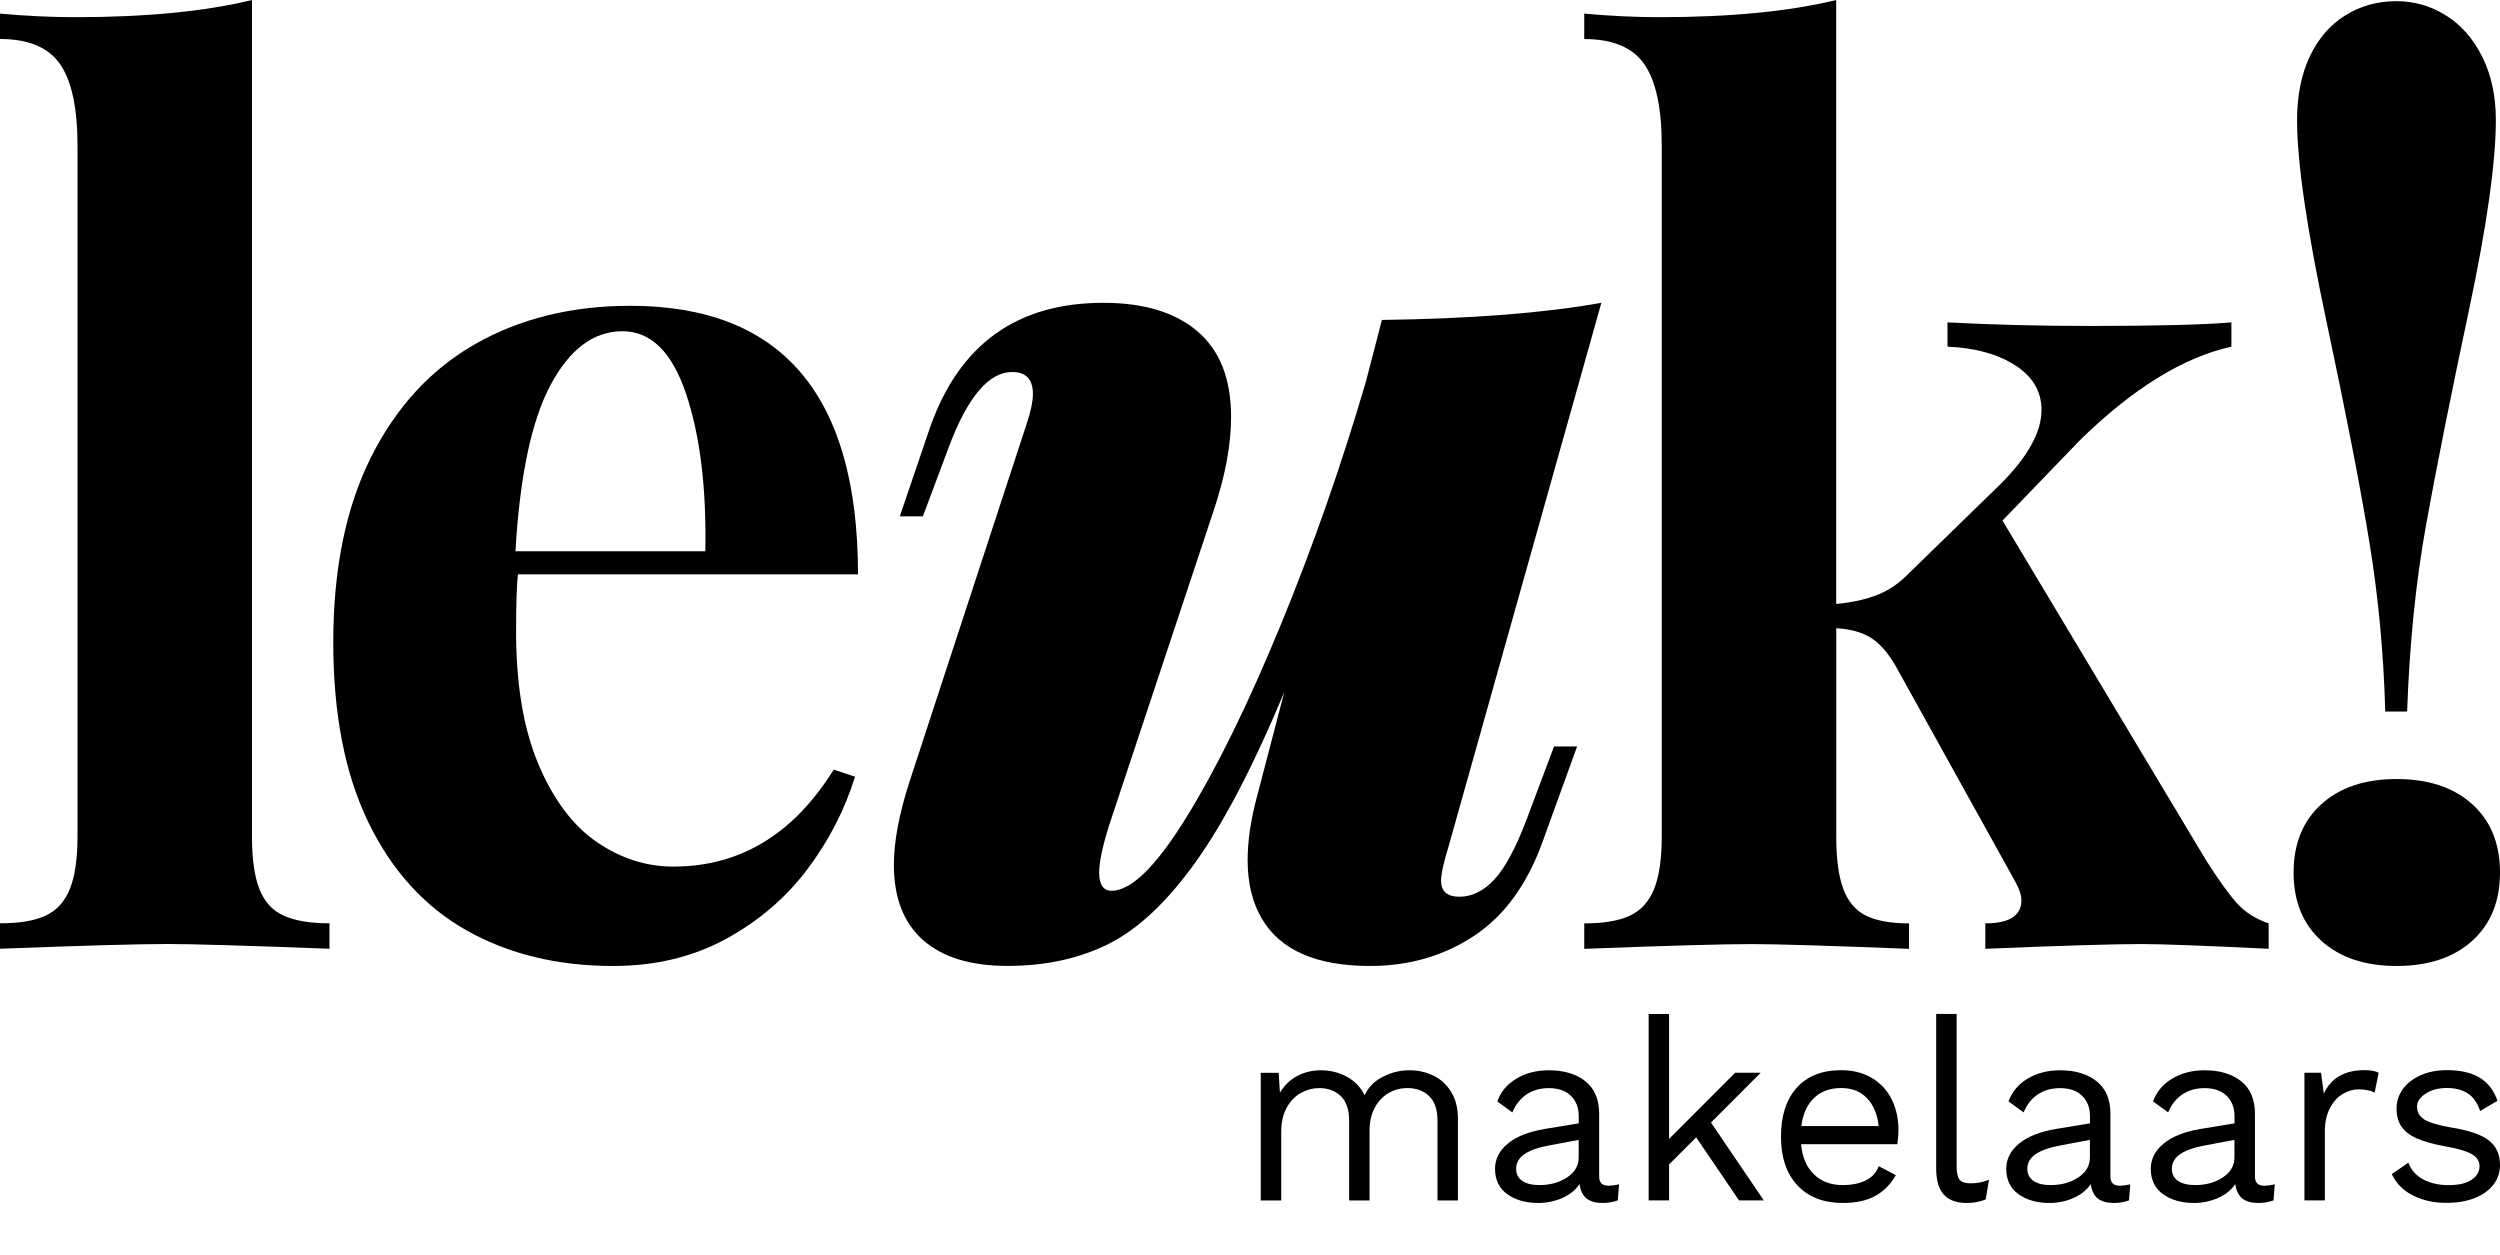 <?xml version="1.0" encoding="utf-8"?>
<!-- Generator: Adobe Illustrator 25.4.1, SVG Export Plug-In . SVG Version: 6.00 Build 0)  -->
<svg version="1.1" id="Laag_1" xmlns="http://www.w3.org/2000/svg" xmlns:xlink="http://www.w3.org/1999/xlink" x="0px" y="0px"
	 viewBox="0 0 553.15 277.75" style="enable-background:new 0 0 553.15 277.75;" xml:space="preserve">
<style type="text/css">
	.st0{clip-path:url(#SVGID_00000152947933629075095770000006167622017608312192_);}
</style>
<g>
	<defs>
		<rect id="SVGID_1_" width="553.15" height="277.75"/>
	</defs>
	<clipPath id="SVGID_00000168112120039403535070000012483057962931272106_">
		<use xlink:href="#SVGID_1_"  style="overflow:visible;"/>
	</clipPath>
	<path style="clip-path:url(#SVGID_00000168112120039403535070000012483057962931272106_);" d="M57.39,196.71
		c1.09,2.79,2.88,4.76,5.37,5.89c2.49,1.13,5.87,1.69,10.14,1.69v5.63c-18.5-0.7-30.45-1.05-35.86-1.05
		c-6.19,0-18.54,0.34-37.04,1.05v-5.63c4.28,0,7.63-0.56,10.08-1.69c2.44-1.13,4.23-3.1,5.37-5.89c1.13-2.8,1.7-6.68,1.7-11.65
		V32.19c0-8.29-1.29-14.28-3.86-18c-2.58-3.71-7-5.56-13.29-5.56V3.01C5.67,3.53,11.21,3.8,16.62,3.8c15.71,0,28.75-1.27,39.13-3.8
		v185.07C55.76,190.03,56.3,193.92,57.39,196.71"/>
	<path style="clip-path:url(#SVGID_00000168112120039403535070000012483057962931272106_);" d="M114.19,139.65
		c0,11.87,1.66,21.7,4.97,29.51c3.31,7.81,7.61,13.53,12.89,17.15c5.28,3.62,10.93,5.43,16.95,5.43c14.75,0,26.57-7.15,35.47-21.46
		l4.71,1.57c-2.27,7.33-5.78,14.16-10.54,20.48c-4.76,6.32-10.78,11.47-18.06,15.44c-7.29,3.97-15.6,5.96-24.93,5.96
		c-12.3,0-23.1-2.62-32.39-7.86c-9.29-5.23-16.54-13.2-21.73-23.88c-5.19-10.69-7.79-23.97-7.79-39.85c0-16.23,2.79-29.9,8.38-41.03
		s13.3-19.48,23.17-25.07c9.86-5.58,21.25-8.38,34.16-8.38c33.59,0,50.39,19.81,50.39,59.42h-75.25
		C114.32,129.7,114.19,133.89,114.19,139.65 M151.81,87.16c-3.1-9.25-7.79-13.87-14.07-13.87c-6.37,0-11.67,3.95-15.9,11.84
		c-4.23,7.9-6.83,20.18-7.79,36.84h42.01C156.33,108.02,154.91,96.41,151.81,87.16"/>
	<path style="clip-path:url(#SVGID_00000168112120039403535070000012483057962931272106_);" d="M348.95,165.17l-7.59,20.94
		c-3.4,9.51-8.46,16.49-15.18,20.94c-6.72,4.45-14.4,6.68-23.04,6.68c-11.87,0-19.85-3.49-23.95-10.48
		c-2.1-3.57-3.14-7.89-3.14-12.95c0-4.27,0.7-8.99,2.09-14.13l6.02-23.04c-6.81,16.32-13.35,28.86-19.63,37.63
		c-6.28,8.76-12.67,14.79-19.17,18.05c-6.5,3.27-13.98,4.91-22.45,4.91c-8.11,0-14.33-1.9-18.65-5.7c-4.32-3.8-6.48-9.36-6.48-16.69
		c0-5.06,1.13-11.12,3.4-18.2l26.05-79.57c0.87-2.62,1.31-4.75,1.31-6.41c0-3.23-1.53-4.84-4.58-4.84c-5.23,0-9.95,5.62-14.13,16.88
		l-5.63,15.05h-5.11l6.68-19.63c6.46-18.41,19.24-27.61,38.35-27.61c8.99,0,15.95,2.11,20.88,6.35c4.93,4.23,7.39,10.54,7.39,18.91
		c0,6.2-1.31,13.18-3.93,20.94l-23.04,69.36c-1.48,4.72-2.22,8.2-2.22,10.48c0,2.7,0.92,4.05,2.75,4.05c4.36,0,9.9-5.45,16.62-16.36
		c6.72-10.91,13.65-25.06,20.81-42.47c7.15-17.41,13.44-35.36,18.85-53.86l3.53-13.61c19.72-0.26,35.9-1.52,48.56-3.79
		l-33.77,120.15c-1.13,3.66-1.7,6.24-1.7,7.72c0,2.36,1.35,3.54,4.06,3.54c2.79,0,5.36-1.27,7.72-3.8
		c2.36-2.53,4.71-6.89,7.07-13.09l6.15-16.36H348.95z"/>
	<path style="clip-path:url(#SVGID_00000168112120039403535070000012483057962931272106_);" d="M494.89,199.78
		c1.84,2.06,4.19,3.56,7.07,4.52v5.63c-14.31-0.7-23.69-1.05-28.14-1.05c-5.93,0-17.45,0.34-34.55,1.05v-5.63
		c5.32,0,7.98-1.7,7.98-5.1c0-1.13-0.44-2.48-1.31-4.05l-26.57-47.91c-1.75-2.96-3.6-5.04-5.56-6.21c-1.96-1.18-4.47-1.86-7.52-2.03
		v46.07c0,4.97,0.52,8.85,1.57,11.65c1.05,2.79,2.73,4.76,5.04,5.89c2.31,1.13,5.48,1.7,9.49,1.7v5.63
		c-17.8-0.7-29.4-1.05-34.82-1.05c-6.2,0-18.54,0.34-37.04,1.05v-5.63c4.28,0,7.64-0.56,10.08-1.7c2.45-1.13,4.23-3.1,5.37-5.89
		c1.13-2.8,1.7-6.68,1.7-11.65V32.2c0-8.29-1.29-14.29-3.86-18c-2.58-3.71-7-5.56-13.29-5.56V3.01c5.67,0.52,11.21,0.79,16.62,0.79
		c15.7,0,28.75-1.27,39.13-3.8v133.63c3.58-0.34,6.63-1.02,9.16-2.03c2.53-1,4.84-2.59,6.94-4.77l20.29-19.76
		c6.02-6.02,9.03-11.47,9.03-16.36c0-4.1-1.95-7.4-5.82-9.88C442,78.33,437,76.96,430.9,76.7v-5.37c9.95,0.52,20.42,0.79,31.41,0.79
		c14.66,0,25.13-0.26,31.41-0.79v5.37c-10.64,2.36-21.81,9.25-33.5,20.68l-17.15,17.8l45.02,75.13
		C490.79,194.57,493.07,197.74,494.89,199.78"/>
	<path style="clip-path:url(#SVGID_00000168112120039403535070000012483057962931272106_);" d="M547,177.93
		c4.1,3.71,6.15,8.75,6.15,15.12c0,6.37-2.05,11.41-6.15,15.12c-4.1,3.7-9.69,5.56-16.75,5.56c-6.98,0-12.52-1.86-16.62-5.56
		c-4.1-3.71-6.15-8.75-6.15-15.12c0-6.37,2.05-11.41,6.15-15.12s9.64-5.56,16.62-5.56C537.31,172.37,542.89,174.22,547,177.93
		 M524.28,120.15c-1.96-12.04-5.12-28.32-9.48-48.82c-4.37-20.5-6.55-35.42-6.55-44.76c0-5.41,0.94-10.1,2.81-14.07
		c1.88-3.97,4.49-7,7.86-9.1c3.35-2.09,7.13-3.14,11.32-3.14c3.93,0,7.57,1.05,10.93,3.14c3.36,2.09,6.04,5.15,8.05,9.16
		c2.01,4.02,3.01,8.68,3.01,14c0,9.34-1.98,23.36-5.95,42.08c-3.98,18.72-7.12,34.44-9.43,47.18c-2.31,12.74-3.73,26.61-4.25,41.62
		h-4.84C527.41,144.62,526.25,132.19,524.28,120.15"/>
	<path style="clip-path:url(#SVGID_00000168112120039403535070000012483057962931272106_);" d="M317.07,237.95
		c1.64,0.77,2.97,1.97,3.98,3.59c1.02,1.62,1.53,3.62,1.53,5.99v18.08h-4.52v-17.63c0-2.45-0.61-4.26-1.84-5.45
		c-1.22-1.19-2.83-1.78-4.83-1.78c-1.51,0-2.89,0.37-4.15,1.1s-2.28,1.81-3.05,3.22c-0.77,1.41-1.16,3.1-1.16,5.06v15.48h-4.52
		v-17.63c0-2.45-0.61-4.26-1.84-5.45c-1.23-1.19-2.83-1.78-4.83-1.78c-1.36,0-2.68,0.35-3.96,1.05c-1.28,0.7-2.34,1.78-3.16,3.25
		c-0.83,1.47-1.24,3.3-1.24,5.48v15.09h-4.52v-28.25h3.96l0.28,4.41c0.98-1.66,2.27-2.9,3.87-3.73c1.6-0.83,3.32-1.24,5.17-1.24
		c2.07,0,3.98,0.47,5.73,1.41c1.75,0.94,3.08,2.32,3.98,4.12c0.83-1.81,2.18-3.18,4.07-4.12c1.88-0.94,3.8-1.41,5.76-1.41
		C313.67,236.79,315.43,237.18,317.07,237.95"/>
	<path style="clip-path:url(#SVGID_00000168112120039403535070000012483057962931272106_);" d="M358.23,262.04l-0.28,3.56
		c-1.05,0.38-2.19,0.57-3.39,0.57c-1.47,0-2.63-0.32-3.47-0.96c-0.85-0.64-1.38-1.71-1.61-3.22c-0.87,1.32-2.14,2.34-3.81,3.08
		c-1.68,0.73-3.44,1.1-5.28,1.1c-2.79,0-5.09-0.65-6.89-1.95c-1.81-1.3-2.71-3.17-2.71-5.62c0-2.15,0.94-4,2.82-5.56
		c1.88-1.56,4.61-2.65,8.19-3.25l7.51-1.24v-1.58c0-1.88-0.58-3.39-1.75-4.52c-1.17-1.13-2.79-1.69-4.86-1.69
		c-1.88,0-3.51,0.45-4.89,1.36c-1.38,0.9-2.44,2.24-3.19,4.01l-3.33-2.43c0.75-2.11,2.16-3.79,4.21-5.03
		c2.05-1.24,4.45-1.86,7.2-1.86c3.35,0,6.05,0.81,8.08,2.43c2.03,1.62,3.05,4.01,3.05,7.18v13.9c0,0.68,0.17,1.19,0.51,1.53
		c0.34,0.34,0.88,0.51,1.64,0.51C356.72,262.33,357.47,262.23,358.23,262.04 M346.73,260.52c1.71-1.13,2.57-2.6,2.57-4.41v-3.9
		l-6.33,1.19c-2.52,0.45-4.41,1.1-5.65,1.95c-1.24,0.85-1.86,1.93-1.86,3.25c0,1.17,0.45,2.06,1.35,2.68
		c0.9,0.62,2.17,0.93,3.79,0.93C342.97,262.21,345.01,261.65,346.73,260.52"/>
	<polygon style="clip-path:url(#SVGID_00000168112120039403535070000012483057962931272106_);" points="375.29,251.65 369.3,257.64 
		369.3,265.6 364.78,265.6 364.78,224.36 369.3,224.36 369.3,251.99 383.93,237.35 389.58,237.35 378.57,248.37 390.26,265.6 
		384.78,265.6 	"/>
	<path style="clip-path:url(#SVGID_00000168112120039403535070000012483057962931272106_);" d="M419.81,253.17h-21.3
		c0.26,2.86,1.21,5.08,2.85,6.67s3.76,2.37,6.36,2.37c2.07,0,3.79-0.36,5.17-1.07c1.38-0.71,2.31-1.75,2.8-3.11l3.79,1.98
		c-1.13,2-2.64,3.52-4.52,4.58c-1.88,1.05-4.29,1.58-7.23,1.58c-4.26,0-7.6-1.3-10.03-3.9c-2.43-2.6-3.64-6.2-3.64-10.79
		c0-4.59,1.16-8.19,3.47-10.79c2.32-2.6,5.6-3.9,9.86-3.9c2.63,0,4.92,0.59,6.84,1.75c1.92,1.17,3.37,2.75,4.35,4.75
		c0.98,2,1.47,4.24,1.47,6.72C420.04,251.06,419.96,252.12,419.81,253.17 M401.36,242.95c-1.52,1.47-2.46,3.54-2.8,6.21h17.12
		c-0.3-2.64-1.17-4.7-2.6-6.19c-1.43-1.49-3.33-2.23-5.71-2.23C404.9,240.74,402.89,241.48,401.36,242.95"/>
	<path style="clip-path:url(#SVGID_00000168112120039403535070000012483057962931272106_);" d="M432.92,258.03
		c0,1.43,0.22,2.42,0.65,2.97c0.43,0.55,1.23,0.82,2.4,0.82c0.79,0,1.48-0.06,2.06-0.17c0.58-0.11,1.27-0.32,2.06-0.62l-0.73,4.35
		c-1.24,0.53-2.64,0.79-4.18,0.79c-2.3,0-4-0.62-5.11-1.87c-1.11-1.24-1.67-3.14-1.67-5.71v-34.24h4.52V258.03z"/>
	<path style="clip-path:url(#SVGID_00000168112120039403535070000012483057962931272106_);" d="M471.34,262.04l-0.28,3.56
		c-1.06,0.38-2.18,0.57-3.39,0.57c-1.47,0-2.63-0.32-3.47-0.96c-0.85-0.64-1.38-1.71-1.61-3.22c-0.87,1.32-2.14,2.34-3.81,3.08
		c-1.68,0.73-3.44,1.1-5.28,1.1c-2.79,0-5.08-0.65-6.89-1.95c-1.81-1.3-2.71-3.17-2.71-5.62c0-2.15,0.94-4,2.83-5.56
		c1.88-1.56,4.61-2.65,8.19-3.25l7.51-1.24v-1.58c0-1.88-0.59-3.39-1.75-4.52c-1.17-1.13-2.79-1.69-4.86-1.69
		c-1.88,0-3.51,0.45-4.89,1.36c-1.38,0.9-2.44,2.24-3.19,4.01l-3.33-2.43c0.75-2.11,2.15-3.79,4.21-5.03
		c2.05-1.24,4.45-1.86,7.2-1.86c3.35,0,6.05,0.81,8.08,2.43c2.03,1.62,3.05,4.01,3.05,7.18v13.9c0,0.68,0.17,1.19,0.51,1.53
		c0.34,0.34,0.88,0.51,1.64,0.51C469.83,262.33,470.58,262.23,471.34,262.04 M459.84,260.52c1.71-1.13,2.57-2.6,2.57-4.41v-3.9
		l-6.33,1.19c-2.52,0.45-4.41,1.1-5.65,1.95c-1.24,0.85-1.86,1.93-1.86,3.25c0,1.17,0.45,2.06,1.36,2.68
		c0.9,0.62,2.17,0.93,3.79,0.93C456.08,262.21,458.13,261.65,459.84,260.52"/>
	<path style="clip-path:url(#SVGID_00000168112120039403535070000012483057962931272106_);" d="M503.32,262.04l-0.28,3.56
		c-1.06,0.38-2.18,0.57-3.39,0.57c-1.47,0-2.63-0.32-3.47-0.96c-0.85-0.64-1.38-1.71-1.61-3.22c-0.87,1.32-2.14,2.34-3.81,3.08
		c-1.68,0.73-3.44,1.1-5.28,1.1c-2.79,0-5.08-0.65-6.89-1.95c-1.81-1.3-2.71-3.17-2.71-5.62c0-2.15,0.94-4,2.83-5.56
		c1.88-1.56,4.61-2.65,8.19-3.25l7.51-1.24v-1.58c0-1.88-0.59-3.39-1.75-4.52c-1.17-1.13-2.79-1.69-4.86-1.69
		c-1.88,0-3.51,0.45-4.89,1.36c-1.38,0.9-2.44,2.24-3.19,4.01l-3.33-2.43c0.75-2.11,2.15-3.79,4.21-5.03
		c2.05-1.24,4.45-1.86,7.2-1.86c3.35,0,6.05,0.81,8.08,2.43c2.03,1.62,3.05,4.01,3.05,7.18v13.9c0,0.68,0.17,1.19,0.51,1.53
		c0.34,0.34,0.88,0.51,1.64,0.51C501.81,262.33,502.56,262.23,503.32,262.04 M491.82,260.52c1.71-1.13,2.57-2.6,2.57-4.41v-3.9
		l-6.33,1.19c-2.52,0.45-4.41,1.1-5.65,1.95c-1.24,0.85-1.86,1.93-1.86,3.25c0,1.17,0.45,2.06,1.36,2.68
		c0.9,0.62,2.17,0.93,3.79,0.93C488.06,262.21,490.11,261.65,491.82,260.52"/>
	<path style="clip-path:url(#SVGID_00000168112120039403535070000012483057962931272106_);" d="M526.31,237.35l-0.9,4.41
		c-0.9-0.49-2.09-0.73-3.56-0.73c-1.21,0-2.38,0.35-3.53,1.04c-1.15,0.7-2.09,1.75-2.82,3.16c-0.74,1.41-1.1,3.12-1.1,5.11v15.26
		h-4.52v-28.25h3.67l0.62,4.63c1.58-3.46,4.59-5.2,9.04-5.2C524.56,236.79,525.6,236.98,526.31,237.35"/>
	<path style="clip-path:url(#SVGID_00000168112120039403535070000012483057962931272106_);" d="M534,264.56
		c-2.19-1.07-3.79-2.66-4.8-4.77l3.67-2.54c0.64,1.66,1.75,2.9,3.33,3.73c1.58,0.83,3.45,1.24,5.59,1.24c2.22,0,3.92-0.39,5.08-1.19
		c1.17-0.79,1.75-1.79,1.75-3c0-1.09-0.55-1.97-1.64-2.63c-1.09-0.66-3.02-1.23-5.76-1.72c-2.71-0.49-4.86-1.08-6.44-1.78
		c-1.58-0.7-2.73-1.58-3.45-2.66c-0.72-1.07-1.07-2.4-1.07-3.98c0-1.54,0.45-2.96,1.36-4.24c0.9-1.28,2.2-2.31,3.9-3.08
		c1.69-0.77,3.65-1.16,5.88-1.16c3.01,0,5.43,0.56,7.26,1.67c1.83,1.11,3.14,2.82,3.93,5.11l-3.84,2.26
		c-0.6-1.81-1.52-3.11-2.74-3.9c-1.22-0.79-2.76-1.19-4.61-1.19c-1.85,0-3.41,0.41-4.69,1.24c-1.28,0.83-1.92,1.79-1.92,2.88
		c0,1.24,0.55,2.2,1.67,2.88c1.11,0.68,3.1,1.26,5.96,1.75c3.92,0.64,6.69,1.6,8.3,2.88c1.62,1.28,2.43,3.09,2.43,5.42
		c0,1.62-0.48,3.06-1.44,4.32c-0.96,1.26-2.34,2.25-4.12,2.97c-1.79,0.72-3.87,1.07-6.24,1.07
		C538.63,266.17,536.18,265.63,534,264.56"/>
</g>
</svg>

